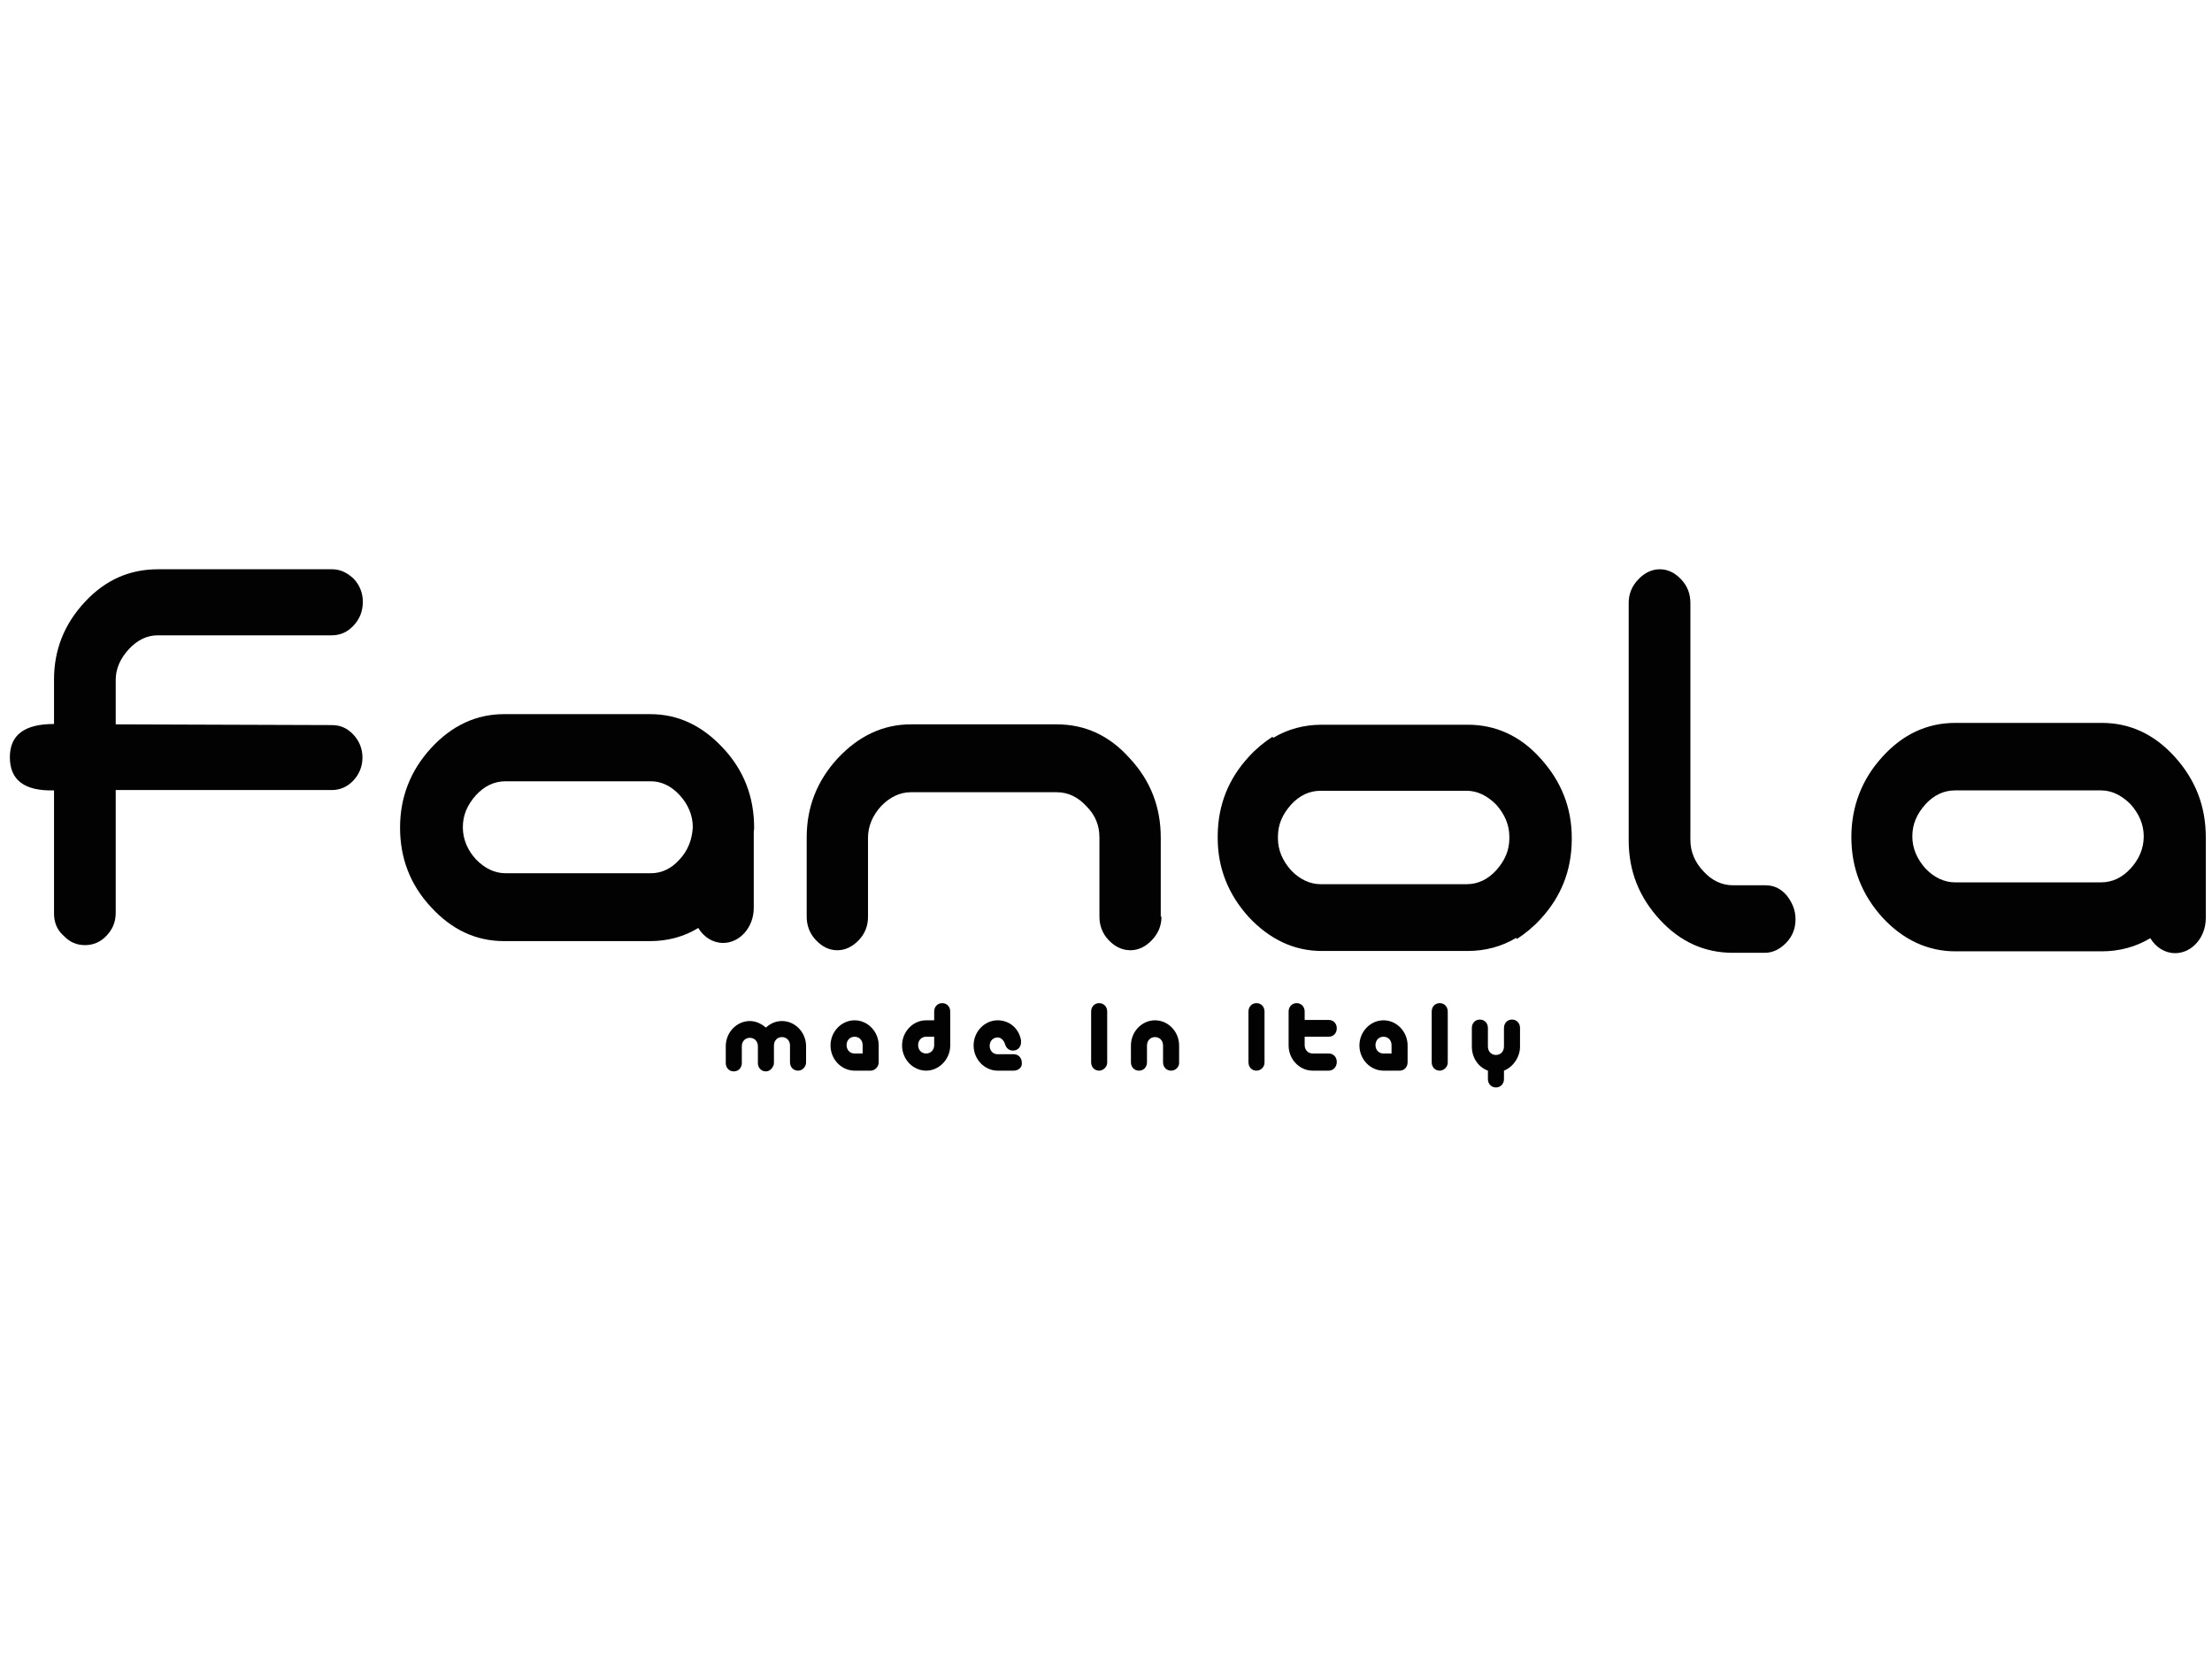 <?xml version="1.0" encoding="utf-8"?>
<!-- Generator: Adobe Illustrator 24.0.3, SVG Export Plug-In . SVG Version: 6.00 Build 0)  -->
<svg version="1.1" id="Livello_1" xmlns="http://www.w3.org/2000/svg" xmlns:xlink="http://www.w3.org/1999/xlink" x="0px" y="0px"
	 viewBox="0 0 606 453.5" style="enable-background:new 0 0 606 453.5;" xml:space="preserve">
<style type="text/css">
	.st0{fill:#020203;}
</style>
<title>logo-6</title>
<g id="Page-1">
	<g id="_x34_.1Ambassador" transform="translate(-66, -63)">
		<g id="Menu-Navigation" transform="translate(0, 40)">
			<g id="fanolalogo-copy" transform="translate(66, 23)">
				<g id="Group-2">
					<path id="Shape" class="st0" d="M318.2,251.2c0,2.5-0.9,4.6-2.6,6.4c-1.7,1.8-3.7,2.8-5.9,2.8c-2.3,0-4.3-1-6-2.8
						c-1.7-1.8-2.5-4-2.5-6.4v-21.7c0-3.3-1.1-6.1-3.6-8.6c-2.3-2.5-5-3.8-8.1-3.8h-40c-2.9,0-5.7,1.3-8.1,3.8
						c-2.3,2.5-3.6,5.5-3.6,8.6v21.7c0,2.5-0.8,4.6-2.5,6.4c-1.7,1.8-3.7,2.8-5.9,2.8c-2.3,0-4.2-1-5.9-2.8c-1.7-1.8-2.5-4-2.5-6.4
						v-21.7c0-8.3,2.8-15.5,8.5-21.7c5.7-6.1,12.4-9.3,20-9.3h40c7.7,0,14.4,3,20,9.3c5.7,6.1,8.5,13.4,8.5,21.7V251.2z
						 M491.9,251.9c0,2.5-0.8,4.6-2.5,6.4c-1.7,1.8-3.7,2.8-5.9,2.8h-8.8c-7.7,0-14.4-3-20-9.1c-5.6-6.1-8.5-13.2-8.5-21.7v-65.1
						c0-2.5,0.9-4.6,2.6-6.4c1.7-1.8,3.7-2.8,5.9-2.8c2.3,0,4.2,1,5.9,2.8s2.5,4,2.5,6.4v65c0,3.1,1.2,6.1,3.6,8.6
						c2.3,2.5,5,3.8,8.1,3.8h8.8c2.3,0,4.2,0.8,5.9,2.8C491,247.3,491.9,249.4,491.9,251.9z"/>
					<path id="Shape_1_" class="st0" d="M96.8,171.5c-1.7,1.8-3.7,2.6-5.9,2.6H43.2c-2.9,0-5.6,1.3-7.9,3.8
						c-2.3,2.5-3.6,5.3-3.6,8.4v12.2l59.2,0.2c2.3,0,4.2,0.8,5.9,2.6s2.5,4,2.5,6.3s-0.8,4.5-2.5,6.3s-3.7,2.6-5.9,2.6H31.7v33.6
						c0,2.5-0.8,4.5-2.5,6.3c-1.7,1.8-3.7,2.6-5.9,2.6c-2.3,0-4.2-0.8-5.9-2.6c-1.9-1.7-2.6-3.8-2.6-6.1v-33.7
						c-8.1,0.2-12.1-2.8-12.1-9.1c0-6.1,4-9.1,12.1-9.1v-12.2c0-8.1,2.8-15.2,8.5-21.3c5.6-6,12.2-8.9,20-8.9H91
						c2.3,0,4.2,1,5.9,2.6c1.7,1.8,2.5,4,2.5,6.3C99.4,167.6,98.5,169.7,96.8,171.5z"/>
					<path id="Shape_2_" class="st0" d="M186.2,235.5c-2.3,2.6-5,3.8-7.9,3.8h-39.8c-2.9,0-5.7-1.3-8.1-3.8
						c-2.3-2.5-3.6-5.5-3.6-8.8c0-3.3,1.2-6.1,3.6-8.8c2.3-2.5,5-3.8,8.1-3.8h39.8c2.9,0,5.6,1.3,7.9,3.8c2.3,2.5,3.6,5.5,3.6,8.8
						C189.6,230.1,188.5,233,186.2,235.5z M206.6,226.8c0-8.4-2.8-15.7-8.5-21.8c-5.7-6.1-12.2-9.3-20-9.3h-40
						c-7.6,0-14.3,3.1-20,9.3c-5.6,6.1-8.5,13.4-8.5,21.8c0,8.4,2.8,15.7,8.5,21.8c5.6,6.1,12.2,9.3,20,9.3h40
						c4.8,0,9.3-1.2,13.2-3.6c1.5,2.5,4,4.1,6.8,4.1c4.6,0,8.4-4.3,8.4-9.6v-21C206.6,227.4,206.6,227.1,206.6,226.8z"/>
					<path id="Shape_3_" class="st0" d="M413.5,229.7c0,3.3-1.2,6.1-3.6,8.8c-2.3,2.5-5,3.8-8.1,3.8h-40c-2.9,0-5.7-1.3-8.1-3.8
						c-2.3-2.6-3.6-5.5-3.6-8.8v-0.2v-0.2c0-3.3,1.2-6.1,3.6-8.8c2.3-2.5,5-3.8,8.1-3.8h40c2.9,0,5.6,1.3,8.1,3.8
						c2.3,2.6,3.6,5.5,3.6,8.8v0.2V229.7z M430.6,229.6c0-8.3-2.9-15.5-8.5-21.7c-5.6-6.3-12.4-9.3-20-9.3h-40
						c-4.8,0-9.3,1.2-13.3,3.6c0-0.2-0.2-0.2-0.2-0.3c-2.3,1.5-4.5,3.3-6.5,5.5c-5.6,6.1-8.4,13.2-8.5,21.5c0,0.2,0,0.3,0,0.7
						c0,8.3,2.9,15.5,8.5,21.7c5.7,6.1,12.4,9.3,20,9.3h40c4.8,0,9.3-1.2,13.3-3.6c0,0.2,0.2,0.2,0.2,0.3c2.3-1.5,4.5-3.3,6.5-5.5
						c5.6-6.1,8.4-13.2,8.5-21.5C430.6,229.9,430.6,229.7,430.6,229.6z M583.7,238c-2.3,2.5-5,3.8-8.1,3.8h-40
						c-2.9,0-5.7-1.3-8.1-3.8c-2.3-2.6-3.6-5.5-3.6-8.8s1.2-6.1,3.6-8.8c2.3-2.5,5-3.8,8.1-3.8h40c2.9,0,5.6,1.3,8.1,3.8
						c2.3,2.6,3.6,5.5,3.6,8.8S586,235.5,583.7,238z M604.3,229.4c0-8.4-2.8-15.7-8.5-22c-5.7-6.3-12.4-9.3-20-9.3h-40.1
						c-7.7,0-14.4,3.1-20,9.3c-5.6,6.1-8.5,13.6-8.5,22c0,8.4,2.8,15.7,8.5,22c5.6,6.1,12.4,9.3,20,9.3h40.1c4.8,0,9.3-1.2,13.3-3.6
						c1.5,2.5,4,4.1,6.8,4.1c4.6,0,8.4-4.3,8.4-9.6v-21.3C604.3,229.9,604.3,229.6,604.3,229.4z"/>
				</g>
				<g id="Group" transform="translate(45.528, 27.2)">
					<path id="Shape_4_" class="st0" d="M173.1,266.2c-1.3,0-2.2-1-2.2-2.3v-4.6c0-1.3-0.9-2.3-2.2-2.3c-1.3,0-2.2,1-2.2,2.3v4.6
						c0,0.3,0,0.7-0.2,1c-0.3,0.8-1.1,1.5-2,1.5c-1.3,0-2.2-1-2.2-2.3v-4.6c0-1.3-0.9-2.3-2.2-2.3c-1.3,0-2.2,1-2.2,2.3v4.6
						c0,1.3-0.9,2.3-2.2,2.3c-1.3,0-2.2-1-2.2-2.3v-4.6c0-3.8,3-6.9,6.6-6.9c1.6,0,3.1,0.7,4.4,1.8c1.3-1.2,2.8-1.8,4.4-1.8
						c3.6,0,6.6,3.1,6.6,6.9v4.6C175.2,265.2,174.3,266.2,173.1,266.2z"/>
					<path id="Shape_5_" class="st0" d="M190.8,259.2c0-1.3-0.9-2.3-2.2-2.3c-1.3,0-2.2,1-2.2,2.3c0,1.3,0.9,2.3,2.2,2.3h2.2V259.2z
						 M193,266.2h-4.4c-3.6,0-6.6-3.1-6.6-6.9c0-3.8,3-6.9,6.6-6.9s6.6,3.1,6.6,6.9v4.6C195.2,265.2,194.1,266.2,193,266.2z"/>
					<path id="Shape_6_" class="st0" d="M210.4,256.9h-2.2c-1.3,0-2.2,1-2.2,2.3c0,1.3,0.9,2.3,2.2,2.3c1.3,0,2.2-1,2.2-2.3V256.9z
						 M208.2,266.2c-3.6,0-6.6-3.1-6.6-6.9c0-3.8,3-6.9,6.6-6.9h2.2V250c0-1.3,0.9-2.3,2.2-2.3c1.3,0,2.2,1,2.2,2.3v9.3
						C214.8,263,211.8,266.2,208.2,266.2z"/>
					<path id="Shape_7_" class="st0" d="M232.2,266.2h-4.4c-3.6,0-6.6-3.1-6.6-6.9c0-3.8,3-6.9,6.6-6.9c3.1,0,5.8,2.1,6.4,5.5
						c0,0.2,0,0.3,0,0.5c0,1.3-0.9,2.3-2.2,2.3c-1.1,0-1.9-0.7-2.2-1.8c-0.3-1-1.1-1.8-2-1.8c-1.3,0-2.2,1-2.2,2.3
						c0,1.3,0.9,2.3,2.2,2.3h4.4c1.3,0,2.2,1,2.2,2.3C234.6,265.2,233.5,266.2,232.2,266.2z"/>
					<path id="Shape_8_" class="st0" d="M255.6,266.2c-1.3,0-2.2-1-2.2-2.3V250c0-1.3,0.9-2.3,2.2-2.3c1.3,0,2.2,1,2.2,2.3V264
						C257.8,265.2,256.7,266.2,255.6,266.2z"/>
					<path id="Shape_9_" class="st0" d="M275.3,266.2c-1.3,0-2.2-1-2.2-2.3v-4.6c0-1.3-0.9-2.3-2.2-2.3s-2.2,1-2.2,2.3v4.6
						c0,1.3-0.9,2.3-2.2,2.3c-1.3,0-2.2-1-2.2-2.3v-4.6c0-3.8,3-6.9,6.6-6.9s6.6,3.1,6.6,6.9v4.6
						C277.6,265.2,276.5,266.2,275.3,266.2z"/>
					<path id="Shape_10_" class="st0" d="M298.7,266.2c-1.3,0-2.2-1-2.2-2.3V250c0-1.3,0.9-2.3,2.2-2.3s2.2,1,2.2,2.3V264
						C300.9,265.2,299.9,266.2,298.7,266.2z"/>
					<path id="Shape_11_" class="st0" d="M318.5,266.2h-4.4c-3.6,0-6.6-3.1-6.6-6.9c0-3.1,0-6.3,0-9.3c0-1.3,0.9-2.3,2.2-2.3
						s2.2,1,2.2,2.3v2.3h6.6c1.3,0,2.2,1,2.2,2.3s-0.9,2.3-2.2,2.3h-6.6v2.3c0,1.3,0.9,2.3,2.2,2.3h4.4c1.3,0,2.2,1,2.2,2.3
						C320.7,265.2,319.7,266.2,318.5,266.2z"/>
					<path id="Shape_12_" class="st0" d="M335.7,259.2c0-1.3-0.9-2.3-2.2-2.3s-2.2,1-2.2,2.3c0,1.3,0.9,2.3,2.2,2.3h2.2V259.2z
						 M337.9,266.2h-4.4c-3.6,0-6.6-3.1-6.6-6.9c0-3.8,3-6.9,6.6-6.9s6.6,3.1,6.6,6.9v4.6C340.1,265.2,339.2,266.2,337.9,266.2z"/>
					<path id="Shape_13_" class="st0" d="M348.9,266.2c-1.3,0-2.2-1-2.2-2.3V250c0-1.3,0.9-2.3,2.2-2.3s2.2,1,2.2,2.3V264
						C351.1,265.2,350,266.2,348.9,266.2z"/>
					<path id="Shape_14_" class="st0" d="M366.5,266.2v2.3c0,1.3-0.9,2.3-2.2,2.3c-1.3,0-2.2-1-2.2-2.3v-2.3c-2.7-1-4.4-3.6-4.4-6.6
						v-5.1c0-1.3,0.9-2.3,2.2-2.3c1.3,0,2.2,1,2.2,2.3v5.1c0,1.3,0.9,2.3,2.2,2.3c1.3,0,2.2-1,2.2-2.3v-5.1c0-1.3,0.9-2.3,2.2-2.3
						s2.2,1,2.2,2.3v5.1C370.9,262.5,369,265.2,366.5,266.2z"/>
				</g>
			</g>
		</g>
	</g>
</g>
</svg>
